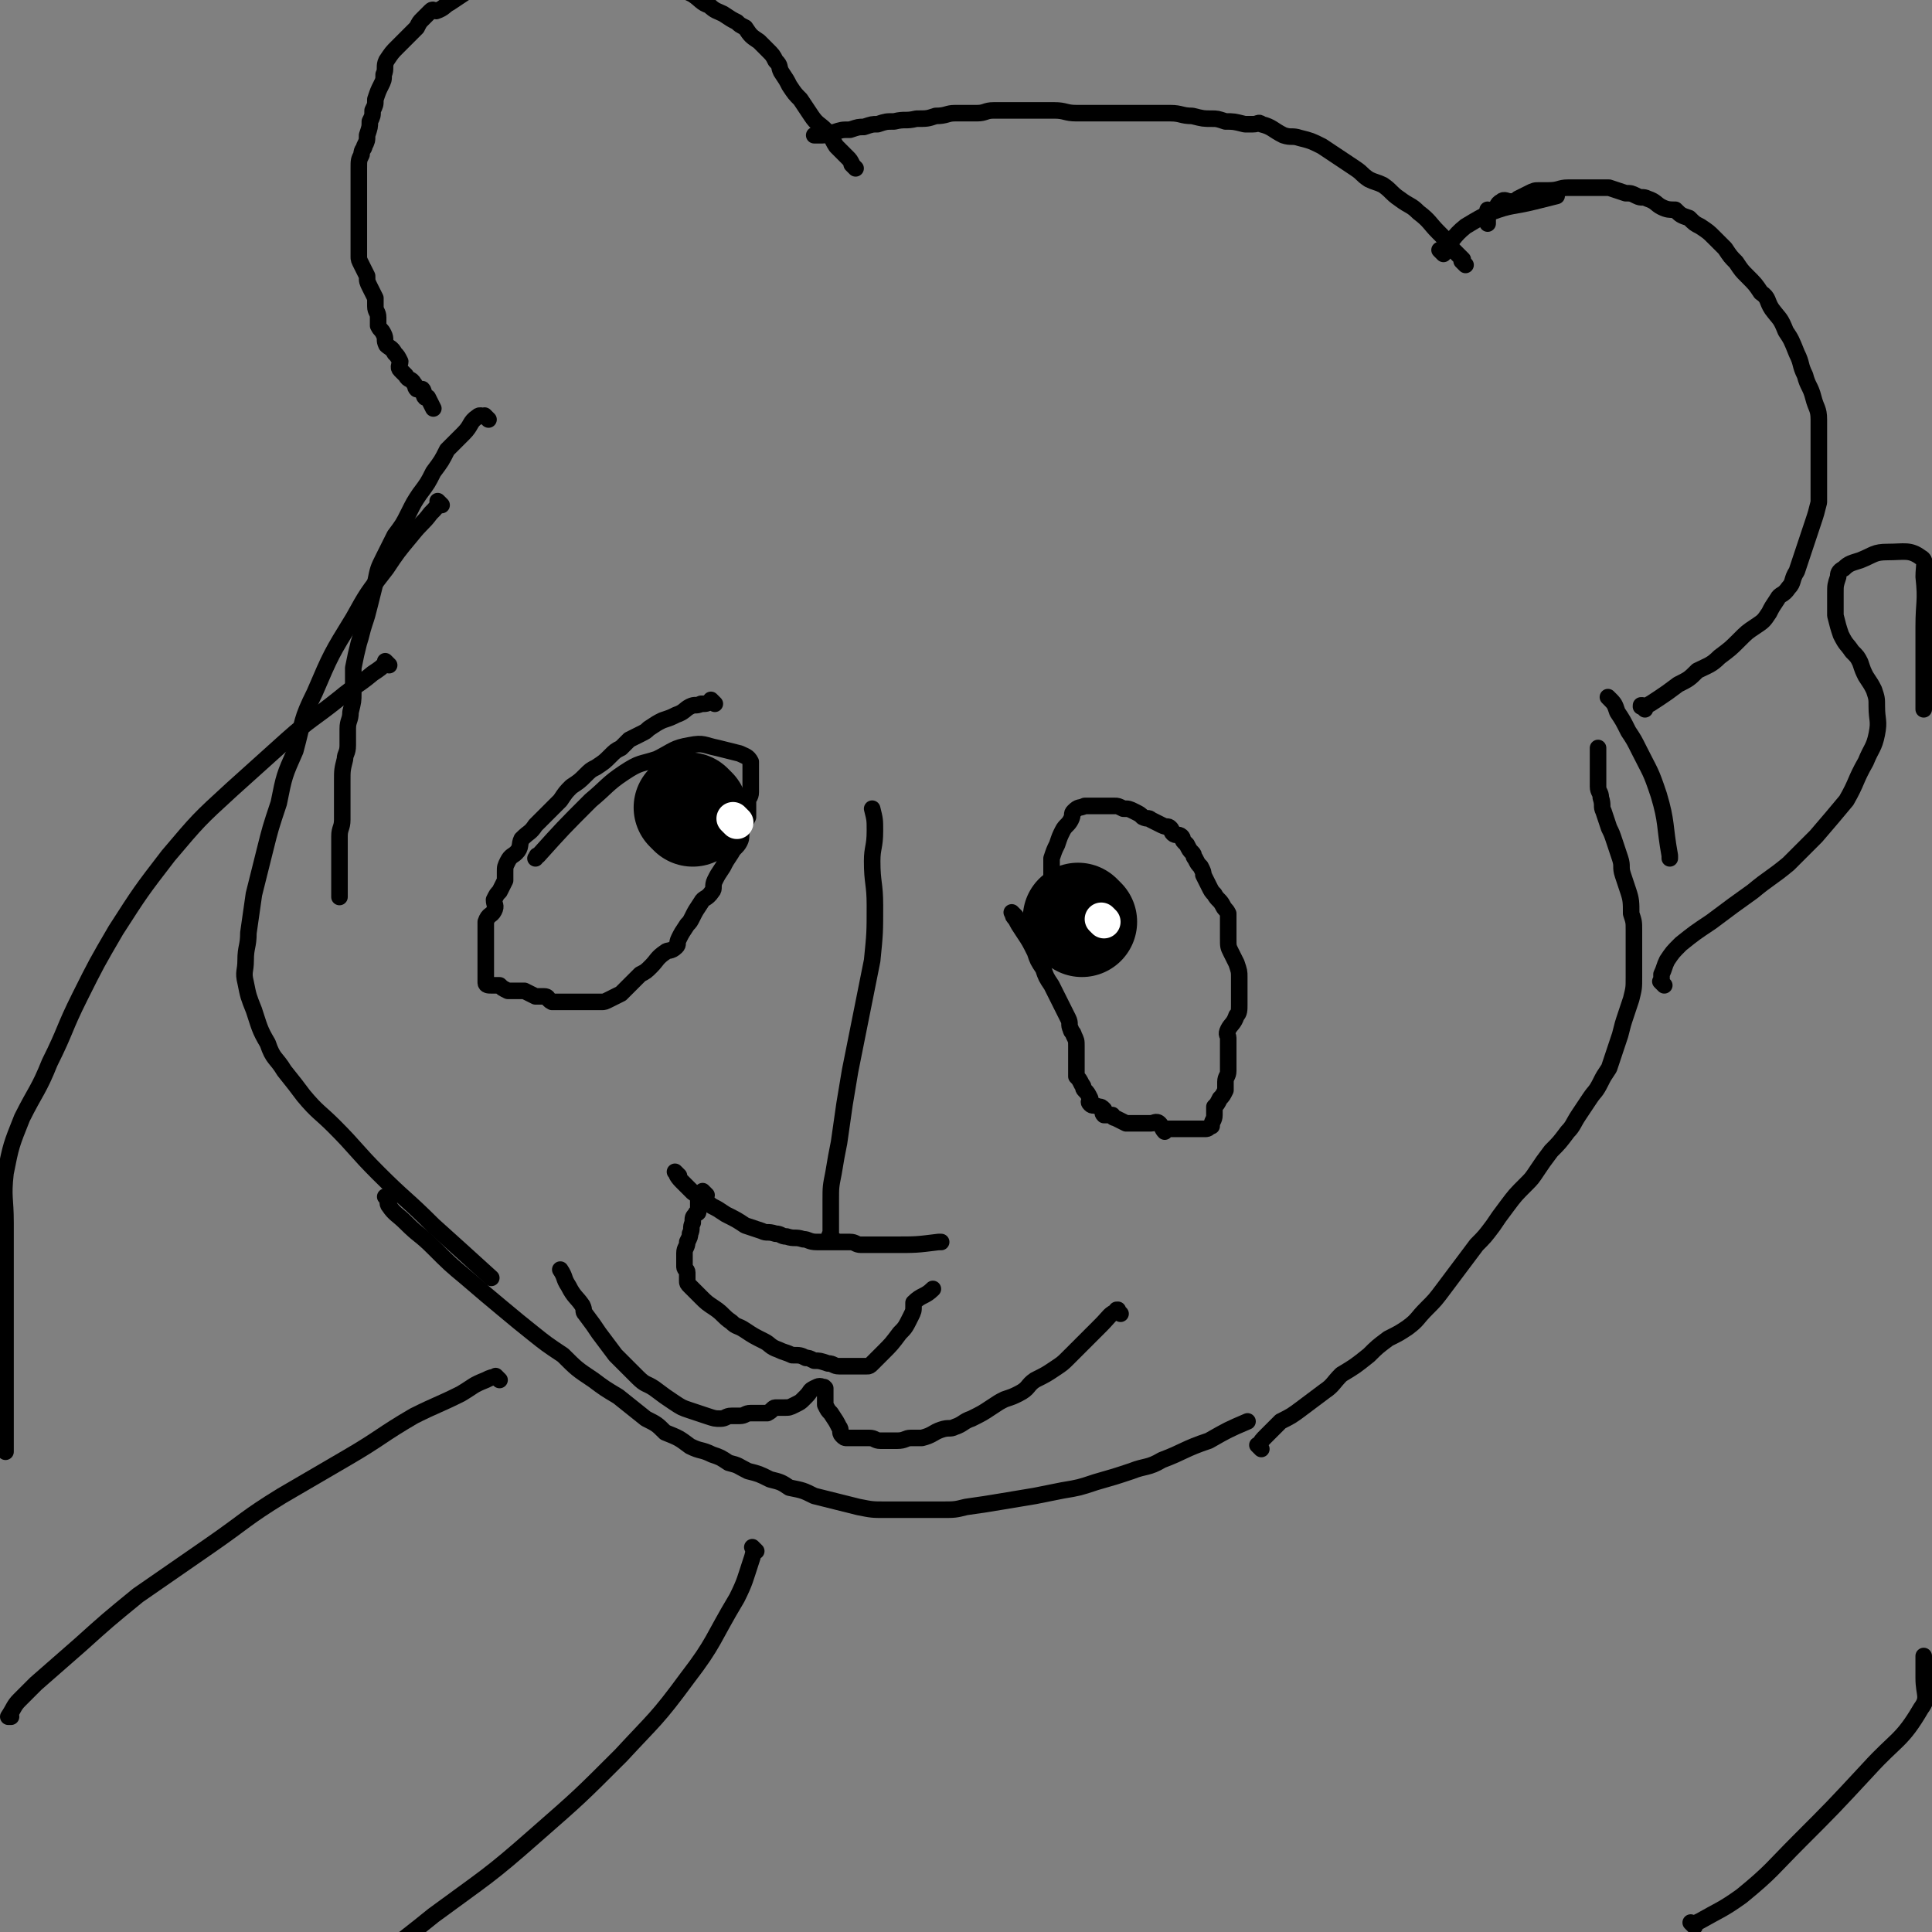 <svg viewBox='0 0 700 700' version='1.1' xmlns='http://www.w3.org/2000/svg' xmlns:xlink='http://www.w3.org/1999/xlink'><rect x="0" y="0" width="700" height="700" fill="#808080" stroke="none"/><g fill='none' stroke='#000000' stroke-width='6' stroke-linecap='round' stroke-linejoin='round'><path d='M160,183c-1,-1 -1,-1 -1,-1 -1,-1 0,0 0,0 -1,2 -1,2 -3,4 -3,4 -3,3 -7,8 -5,6 -5,6 -9,12 -7,9 -7,9 -12,18 -8,13 -8,13 -14,27 -5,10 -4,10 -7,21 -4,9 -4,9 -6,19 -3,9 -3,9 -5,17 -2,8 -2,8 -4,16 -1,7 -1,7 -2,14 0,5 -1,5 -1,10 0,4 -1,4 0,8 1,5 1,5 3,10 2,6 2,7 5,12 2,6 3,5 6,10 4,5 4,5 7,9 5,6 6,6 11,11 8,8 8,9 16,17 10,10 10,9 20,19 10,9 10,9 21,19 0,0 0,0 0,0 '/><path d='M141,435c-1,-1 -1,-1 -1,-1 -1,-1 0,0 0,0 1,1 0,2 1,3 2,3 3,3 6,6 5,5 5,4 10,9 6,6 6,6 12,11 7,6 7,6 13,11 6,5 6,5 11,9 5,4 5,4 11,8 5,5 5,5 11,9 4,3 4,3 9,6 5,4 5,4 10,8 4,2 4,2 7,5 5,2 5,2 9,5 4,2 4,1 8,3 3,1 3,1 6,3 4,1 3,1 7,3 4,1 4,1 8,3 4,1 4,1 7,3 5,1 5,1 9,3 4,1 4,1 8,2 4,1 4,1 8,2 5,1 5,1 10,1 4,0 4,0 9,0 6,0 6,0 11,0 5,0 5,0 9,-1 7,-1 7,-1 13,-2 6,-1 6,-1 12,-2 5,-1 5,-1 10,-2 6,-1 6,-1 12,-3 7,-2 7,-2 13,-4 5,-2 6,-1 11,-4 8,-3 8,-4 17,-7 7,-4 7,-4 14,-7 '/><path d='M457,525c-1,-1 -1,-1 -1,-1 -1,-1 0,0 0,0 0,0 0,0 0,0 1,-2 1,-2 3,-4 2,-2 2,-2 5,-5 4,-2 4,-2 8,-5 4,-3 4,-3 8,-6 3,-2 3,-3 6,-6 5,-3 5,-3 10,-7 3,-3 3,-3 7,-6 4,-2 4,-2 7,-4 4,-3 3,-3 7,-7 3,-3 3,-3 6,-7 3,-4 3,-4 6,-8 3,-4 3,-4 6,-8 3,-3 3,-3 6,-7 2,-3 2,-3 5,-7 3,-4 3,-4 7,-8 2,-2 2,-2 4,-5 2,-3 2,-3 5,-7 3,-3 3,-3 6,-7 2,-2 2,-3 4,-6 2,-3 2,-3 4,-6 2,-3 2,-2 4,-6 1,-2 1,-2 3,-5 1,-3 1,-3 2,-6 1,-3 1,-3 2,-6 1,-4 1,-4 2,-7 1,-3 1,-3 2,-6 1,-4 1,-4 1,-8 0,-2 0,-2 0,-5 0,-3 0,-3 0,-6 0,-3 0,-3 0,-6 0,-3 0,-3 -1,-6 0,-4 0,-5 -1,-8 -1,-3 -1,-3 -2,-6 -1,-3 0,-3 -1,-6 -1,-3 -1,-3 -2,-6 -1,-3 -1,-3 -2,-5 -1,-3 -1,-3 -2,-6 -1,-2 0,-2 -1,-5 0,-2 -1,-2 -1,-4 0,-2 0,-2 0,-4 0,-1 0,-1 0,-3 0,-1 0,-1 0,-2 0,0 0,0 0,-1 0,-1 0,-1 0,-2 0,0 0,0 0,-1 0,0 0,0 0,-1 0,0 0,0 0,0 '/><path d='M584,254c-1,-1 -1,-1 -1,-1 -1,-1 0,0 0,0 2,2 2,2 3,5 2,3 2,3 4,7 2,3 2,3 4,7 4,8 4,7 7,16 3,10 2,11 4,22 0,0 0,0 0,1 '/><path d='M596,257c-1,-1 -1,-1 -1,-1 -1,-1 0,0 0,0 0,0 0,0 0,0 0,0 -1,0 0,0 0,-1 0,0 1,0 2,-1 2,-1 5,-3 3,-2 3,-2 7,-5 4,-2 4,-2 7,-5 4,-2 5,-2 8,-5 4,-3 4,-3 7,-6 3,-3 3,-3 6,-5 3,-2 3,-2 5,-5 1,-2 1,-2 3,-5 1,-2 2,-1 4,-4 2,-2 1,-3 3,-6 1,-3 1,-3 2,-6 1,-3 1,-3 2,-6 1,-3 1,-3 2,-6 1,-3 1,-3 2,-7 0,-4 0,-4 0,-8 0,-3 0,-3 0,-7 0,-3 0,-3 0,-7 0,-4 0,-4 0,-8 0,-4 -1,-4 -2,-8 -1,-4 -2,-4 -3,-8 -2,-4 -1,-4 -3,-8 -2,-5 -2,-5 -4,-8 -2,-5 -2,-4 -5,-8 -2,-3 -1,-4 -4,-6 -2,-3 -2,-3 -5,-6 -2,-2 -2,-2 -4,-5 -2,-2 -2,-2 -4,-5 -2,-2 -2,-2 -4,-4 -2,-2 -2,-2 -5,-4 -2,-1 -2,-1 -4,-3 -3,-1 -3,-1 -5,-3 -2,0 -3,0 -5,-1 -2,-1 -2,-2 -5,-3 -2,-1 -2,0 -4,-1 -2,-1 -2,-1 -4,-1 -3,-1 -3,-1 -6,-2 -2,0 -2,0 -4,0 -4,0 -4,0 -7,0 -2,0 -2,0 -4,0 -3,0 -3,1 -7,1 -1,0 -1,0 -3,0 -2,0 -2,0 -4,1 -2,1 -2,1 -4,2 -1,1 -1,1 -3,1 -1,0 -2,-1 -3,0 -2,1 -1,2 -3,3 -1,1 -1,0 -2,0 0,1 0,1 0,2 0,1 0,1 0,2 0,0 0,0 0,1 0,0 0,0 0,0 '/><path d='M523,92c-1,-1 -1,-1 -1,-1 -1,-1 0,0 0,0 0,0 0,0 0,0 0,0 0,0 0,0 -1,-1 0,0 0,0 0,0 0,0 0,0 5,-4 4,-5 9,-9 5,-3 5,-3 9,-5 8,-3 8,-2 16,-4 4,-1 4,-1 8,-2 '/><path d='M531,96c-1,-1 -1,-1 -1,-1 -1,-1 0,0 0,0 0,0 0,0 0,0 0,0 0,-1 0,-1 -2,-2 -2,-2 -4,-4 -2,-3 -2,-3 -5,-6 -3,-3 -3,-4 -7,-7 -3,-3 -3,-2 -7,-5 -3,-2 -3,-3 -6,-5 -2,-1 -3,-1 -5,-2 -3,-2 -2,-2 -5,-4 -3,-2 -3,-2 -6,-4 -3,-2 -3,-2 -6,-4 -4,-2 -4,-2 -8,-3 -3,-1 -3,0 -6,-1 -4,-2 -4,-3 -8,-4 -1,-1 -1,0 -3,0 -1,0 -1,0 -3,0 -4,-1 -4,-1 -7,-1 -3,-1 -3,-1 -5,-1 -3,0 -3,0 -7,-1 -4,0 -4,-1 -8,-1 -3,0 -3,0 -6,0 -4,0 -4,0 -7,0 -3,0 -3,0 -7,0 -2,0 -2,0 -4,0 -5,0 -5,0 -10,0 -4,0 -4,-1 -8,-1 -4,0 -4,0 -8,0 -4,0 -4,0 -8,0 -3,0 -3,0 -6,0 -3,0 -3,1 -6,1 -4,0 -4,0 -8,0 -3,0 -3,1 -7,1 -3,1 -3,1 -7,1 -4,1 -4,0 -8,1 -3,0 -3,0 -6,1 -2,0 -2,0 -5,1 -2,0 -2,0 -5,1 -3,0 -3,0 -6,1 -2,0 -2,1 -4,1 -1,0 -1,0 -3,0 0,0 0,0 0,0 '/><path d='M310,61c-1,-1 -1,-1 -1,-1 -1,-1 0,0 0,0 0,0 0,0 0,0 0,0 0,0 0,0 -1,-2 -1,-2 -2,-3 -2,-2 -2,-2 -4,-4 -2,-3 -1,-3 -4,-6 -2,-2 -3,-2 -5,-5 -2,-3 -2,-3 -4,-6 -2,-2 -2,-2 -4,-5 -1,-2 -1,-2 -3,-5 -1,-2 0,-2 -2,-4 -1,-2 -1,-2 -3,-4 -1,-1 -1,-1 -3,-3 -3,-2 -3,-2 -5,-5 -2,-1 -2,-1 -3,-2 -2,-1 -2,-1 -5,-3 -2,-1 -3,-1 -5,-3 -3,-1 -3,-2 -6,-4 -2,-1 -2,-1 -5,-2 -3,-1 -3,-1 -6,-3 -2,-1 -2,-1 -5,-2 -2,-1 -2,0 -5,-1 -2,0 -2,-1 -4,-1 -2,-1 -2,0 -5,-1 -2,0 -2,-1 -5,-1 -3,0 -3,0 -5,0 -3,0 -3,0 -6,0 -2,0 -2,0 -5,0 -2,0 -2,1 -4,1 -4,1 -4,1 -7,2 -2,0 -2,-1 -3,-1 -2,0 -2,1 -4,2 -2,1 -3,1 -5,2 -3,1 -3,1 -5,2 -1,1 -1,1 -3,2 -3,2 -3,2 -6,4 -2,1 -2,2 -5,3 -1,0 -1,-1 -2,0 -1,1 -1,1 -3,3 -1,1 -1,1 -2,3 -1,1 -1,1 -3,3 -2,2 -2,2 -4,4 -2,2 -2,2 -4,5 -1,2 0,3 -1,5 0,2 0,2 -1,4 -1,2 -1,2 -2,5 0,2 0,2 -1,4 0,2 0,2 -1,4 0,2 0,2 -1,5 0,2 0,2 -1,4 0,1 -1,1 -1,3 -1,2 -1,2 -1,5 0,2 0,2 0,5 0,2 0,2 0,4 0,2 0,2 0,4 0,2 0,2 0,5 0,1 0,1 0,3 0,2 0,2 0,4 0,1 0,1 0,3 0,2 0,2 0,4 0,1 0,1 1,3 1,2 1,2 2,4 0,2 0,2 1,4 1,2 1,2 2,4 0,1 0,1 0,3 0,2 1,2 1,4 0,1 0,1 0,3 1,2 1,1 2,3 1,2 0,2 1,4 1,1 2,1 3,3 1,1 1,1 2,3 0,1 -1,2 0,3 1,1 1,1 2,2 1,2 2,1 3,3 1,1 0,1 1,2 1,0 1,0 2,0 1,1 0,2 1,3 0,0 0,0 1,0 0,0 0,0 0,0 1,2 1,2 2,4 '/><path d='M177,152c-1,-1 -1,-1 -1,-1 -1,-1 0,0 0,0 0,0 0,0 0,0 -1,0 -2,-1 -3,0 -3,2 -2,3 -5,6 -3,3 -3,3 -6,6 -2,4 -2,4 -5,8 -2,4 -2,4 -5,8 -2,3 -2,3 -4,7 -2,4 -2,4 -5,8 -2,4 -2,4 -4,8 -2,4 -2,4 -3,9 -1,4 -1,4 -2,8 -1,4 -1,4 -2,7 -1,3 -1,4 -2,7 -1,4 -1,4 -2,9 0,4 0,4 0,9 0,3 0,3 -1,7 0,3 -1,3 -1,6 0,3 0,3 0,6 0,3 -1,3 -1,5 -1,4 -1,4 -1,8 0,3 0,3 0,7 0,3 0,3 0,7 0,3 -1,3 -1,6 0,2 0,2 0,4 0,6 0,6 0,12 0,3 0,3 0,6 '/><path d='M259,255c-1,-1 -1,-1 -1,-1 -1,-1 0,0 0,0 0,0 0,0 0,0 -2,1 -2,1 -4,1 -2,1 -2,0 -4,1 -2,1 -2,2 -5,3 -2,1 -2,1 -5,2 -2,1 -2,1 -5,3 -1,1 -1,1 -3,2 -2,1 -2,1 -4,2 -1,1 -1,1 -3,3 -2,1 -2,1 -4,3 -2,2 -2,2 -5,4 -2,1 -2,1 -4,3 -2,2 -2,2 -5,4 -2,2 -2,2 -4,5 -2,2 -2,2 -5,5 -2,2 -2,2 -4,4 -2,3 -2,2 -5,5 -1,2 0,3 -2,5 -1,1 -2,1 -3,3 -1,2 -1,2 -1,4 0,1 0,1 0,3 -1,2 -1,2 -2,4 -1,1 -1,1 -2,3 0,2 1,2 0,4 -1,2 -2,1 -3,4 0,1 0,1 0,3 0,1 0,1 0,3 0,1 0,1 0,3 0,1 0,1 0,3 0,1 0,1 0,2 0,1 0,1 0,3 0,1 0,1 0,2 0,0 0,0 0,1 0,1 0,1 0,2 0,1 1,1 2,1 1,0 1,0 3,0 1,1 1,1 3,2 1,0 1,0 3,0 1,0 1,0 3,0 2,1 2,1 4,2 1,0 1,0 3,0 2,0 1,1 3,2 1,0 1,0 3,0 2,0 2,0 4,0 1,0 1,0 3,0 1,0 1,0 3,0 1,0 1,0 3,0 1,0 1,0 2,0 1,0 1,0 3,-1 2,-1 2,-1 4,-2 2,-2 2,-2 4,-4 1,-1 1,-1 3,-3 2,-1 2,-1 4,-3 2,-2 2,-3 5,-5 1,-1 2,0 4,-2 1,-1 0,-1 1,-3 1,-2 1,-2 3,-5 1,-1 1,-1 2,-3 1,-2 1,-2 3,-5 1,-2 2,-1 4,-4 1,-1 0,-2 1,-4 1,-2 1,-2 3,-5 1,-2 1,-2 3,-5 1,-2 2,-2 3,-4 1,-2 0,-2 1,-5 1,-2 1,-2 2,-4 0,-1 0,-1 0,-3 0,-1 0,-1 0,-3 0,-1 1,-1 1,-3 0,-1 0,-1 0,-3 0,-1 0,-1 0,-3 0,-1 0,-1 0,-2 0,-1 0,-1 0,-2 0,0 0,0 0,0 0,-1 0,-1 0,-1 -1,-2 -2,-2 -4,-3 -4,-1 -4,-1 -8,-2 -5,-1 -5,-2 -10,-1 -6,1 -6,2 -12,5 -6,2 -6,1 -12,5 -6,4 -6,5 -12,10 -10,10 -10,10 -19,20 -1,0 0,0 -1,1 '/></g>
<g fill='none' stroke='#000000' stroke-width='40' stroke-linecap='round' stroke-linejoin='round'><path d='M251,294c-1,-1 -1,-1 -1,-1 -1,-1 0,0 0,0 0,0 0,0 0,0 0,0 0,0 0,0 -1,-1 0,0 0,0 '/></g>
<g fill='none' stroke='#FFFFFF' stroke-width='12' stroke-linecap='round' stroke-linejoin='round'><path d='M267,298c-1,-1 -1,-1 -1,-1 -1,-1 0,0 0,0 0,0 0,0 0,0 0,0 0,0 0,0 -1,-1 0,0 0,0 '/></g>
<g fill='none' stroke='#000000' stroke-width='6' stroke-linecap='round' stroke-linejoin='round'><path d='M368,332c-1,-1 -1,-1 -1,-1 -1,-1 0,0 0,0 0,0 0,0 0,0 0,1 0,1 1,2 1,2 1,2 3,5 2,3 2,3 4,7 1,3 1,3 3,6 1,3 1,3 3,6 1,2 1,2 2,4 1,2 1,2 2,4 1,2 1,2 2,4 1,2 0,2 1,4 0,1 1,1 1,2 1,2 1,2 1,4 0,1 0,1 0,3 0,1 0,1 0,3 0,1 0,1 0,3 0,1 0,1 0,2 1,1 1,1 2,3 1,1 0,1 1,2 1,1 1,1 2,3 0,1 -1,1 0,2 1,1 1,0 3,1 1,0 1,0 2,1 0,1 -1,1 0,2 1,0 2,0 3,0 0,0 0,1 1,1 2,1 2,1 4,2 0,0 0,0 1,0 1,0 1,0 2,0 1,0 1,0 2,0 1,0 1,0 3,0 0,0 0,0 1,0 1,0 2,-1 3,0 1,1 1,2 2,3 0,0 0,-1 0,-1 2,0 2,0 4,0 0,0 0,0 1,0 1,0 1,0 2,0 1,0 1,0 3,0 0,0 0,0 0,0 2,0 2,0 3,0 0,0 0,0 0,0 1,0 1,0 2,0 1,0 1,-1 2,-1 0,-2 1,-2 1,-4 0,-1 0,-1 0,-3 1,-1 1,-1 2,-3 1,-1 1,-1 2,-3 0,-1 0,-1 0,-3 0,-2 1,-2 1,-4 0,-1 0,-1 0,-3 0,-1 0,-1 0,-3 0,-1 0,-1 0,-3 0,-1 0,-1 0,-3 0,-1 -1,-1 0,-3 1,-2 2,-2 3,-5 1,-1 1,-2 1,-4 0,-2 0,-2 0,-5 0,-2 0,-2 0,-5 0,-2 0,-2 -1,-5 -1,-2 -1,-2 -2,-4 -1,-2 -1,-2 -1,-5 0,-1 0,-1 0,-3 0,-1 0,-1 0,-3 0,-1 0,-2 0,-3 -1,-2 -1,-1 -2,-3 -1,-2 -2,-2 -3,-4 -1,-1 -1,-1 -2,-3 -1,-2 -1,-2 -2,-4 0,-1 0,-1 -1,-3 -1,-1 -1,-1 -2,-3 -1,-1 0,-1 -1,-2 -1,-1 -1,-1 -2,-3 0,0 0,0 -1,-1 -1,-1 0,-1 -1,-2 -1,-1 -2,0 -3,-1 -1,-1 0,-1 -1,-2 -1,-1 -1,0 -3,-1 -2,-1 -2,-1 -4,-2 -1,-1 -1,0 -3,-1 -1,-1 -1,-1 -3,-2 -2,-1 -2,-1 -4,-1 -2,-1 -2,-1 -3,-1 -1,0 -1,0 -3,0 -1,0 -1,0 -3,0 -1,0 -1,0 -2,0 -1,0 -1,0 -2,0 0,0 -1,0 -1,0 -2,1 -2,0 -4,2 -1,1 0,1 -1,3 -1,2 -2,2 -3,4 -1,2 -1,2 -2,5 -1,2 -1,2 -2,5 0,2 0,2 0,5 0,1 0,1 0,3 0,3 0,3 1,6 0,1 0,1 0,1 '/><path d='M379,345c-1,-1 -1,-1 -1,-1 -1,-1 0,0 0,0 0,0 0,0 0,0 0,-1 0,-1 0,-2 0,-4 -2,-4 -1,-7 2,-8 3,-8 6,-16 0,-1 0,-1 0,-1 '/></g>
<g fill='none' stroke='#000000' stroke-width='40' stroke-linecap='round' stroke-linejoin='round'><path d='M392,334c-1,-1 -1,-1 -1,-1 -1,-1 0,0 0,0 '/></g>
<g fill='none' stroke='#FFFFFF' stroke-width='12' stroke-linecap='round' stroke-linejoin='round'><path d='M400,334c-1,-1 -1,-1 -1,-1 '/></g>
<g fill='none' stroke='#000000' stroke-width='6' stroke-linecap='round' stroke-linejoin='round'><path d='M406,476c-1,-1 -1,-1 -1,-1 -1,-1 0,0 0,0 0,0 0,0 0,0 0,0 0,-1 0,0 -3,1 -3,2 -6,5 -2,2 -2,2 -5,5 -2,2 -2,2 -4,4 -1,1 -1,1 -3,3 -2,2 -2,2 -5,4 -3,2 -3,2 -7,4 -3,2 -2,3 -6,5 -2,1 -2,1 -5,2 -2,1 -2,1 -5,3 -3,2 -3,2 -7,4 -3,1 -3,2 -6,3 -2,1 -2,0 -5,1 -3,1 -3,2 -7,3 -2,0 -2,0 -4,0 -2,0 -2,1 -5,1 -1,0 -1,0 -3,0 -1,0 -1,0 -3,0 -2,0 -2,-1 -4,-1 -1,0 -1,0 -3,0 -1,0 -1,0 -2,0 -1,0 -2,0 -3,0 -1,0 -1,0 -2,-1 -1,-1 0,-2 -1,-3 -1,-2 -1,-2 -3,-5 -1,-1 -1,-1 -2,-3 0,-1 0,-1 0,-3 0,-1 0,-1 0,-3 0,0 0,0 0,0 0,0 0,0 0,0 -1,-1 0,0 0,0 0,0 0,0 0,0 0,0 0,0 0,0 -2,-1 -2,-1 -4,0 -2,1 -1,1 -3,3 0,0 0,0 -1,1 -1,1 -1,1 -3,2 -2,1 -2,1 -4,1 -1,0 -1,0 -3,0 -1,0 -1,1 -3,2 -1,0 -1,0 -3,0 -1,0 -1,0 -3,0 -2,0 -2,1 -4,1 -1,0 -1,0 -3,0 -2,0 -2,1 -4,1 -2,0 -2,0 -5,-1 -3,-1 -3,-1 -6,-2 -3,-1 -3,-1 -6,-3 -3,-2 -3,-2 -7,-5 -3,-2 -3,-1 -6,-4 -4,-4 -4,-4 -8,-8 -3,-4 -3,-4 -6,-8 -2,-3 -2,-3 -5,-7 -1,-1 0,-1 -1,-3 -2,-3 -3,-3 -5,-7 -2,-3 -1,-3 -3,-6 '/><path d='M246,426c-1,-1 -1,-1 -1,-1 -1,-1 0,0 0,0 0,0 0,0 0,0 0,0 -1,-1 0,0 0,0 0,1 2,3 2,2 2,2 4,4 3,2 3,2 7,5 2,1 2,1 5,3 4,2 4,2 7,4 3,1 3,1 6,2 2,1 2,0 5,1 2,0 2,1 4,1 3,1 3,0 6,1 2,0 2,1 5,1 2,0 2,0 5,0 1,0 1,0 3,0 2,0 2,0 4,0 2,0 2,1 4,1 1,0 1,0 3,0 0,0 0,0 1,0 1,0 1,0 3,0 2,0 2,0 5,0 8,0 8,0 16,-1 1,0 1,0 1,0 '/><path d='M256,433c-1,-1 -1,-1 -1,-1 -1,-1 0,0 0,0 0,0 0,0 0,0 -1,1 -1,1 -2,3 0,2 0,2 0,4 0,1 -1,0 -1,1 -1,1 -1,1 -1,3 -1,2 0,2 -1,4 0,1 0,1 -1,3 0,2 -1,2 -1,4 0,1 0,1 0,3 0,1 0,1 0,2 0,1 1,1 1,2 0,1 0,1 0,3 0,1 0,1 1,2 2,2 2,2 4,4 2,2 2,2 5,4 3,2 3,3 6,5 2,2 2,1 5,3 3,2 3,2 7,4 2,1 2,2 5,3 2,1 3,1 5,2 3,0 3,0 5,1 1,0 1,0 3,1 2,0 2,0 5,1 2,0 2,1 4,1 2,0 2,0 4,0 1,0 1,0 3,0 1,0 1,0 3,0 1,0 1,0 2,-1 2,-2 2,-2 4,-4 3,-3 3,-3 6,-7 2,-2 2,-2 4,-6 1,-2 1,-2 1,-4 0,0 0,-1 0,-1 3,-3 4,-2 7,-5 0,0 0,0 0,0 '/><path d='M302,449c-1,-1 -1,-1 -1,-1 -1,-1 0,0 0,0 0,0 0,0 0,0 0,-3 0,-3 0,-6 0,-3 0,-3 0,-7 0,-5 0,-5 1,-10 1,-6 1,-6 2,-11 1,-7 1,-7 2,-14 1,-6 1,-6 2,-12 2,-10 2,-10 4,-20 2,-10 2,-10 4,-20 1,-10 1,-10 1,-20 0,-8 -1,-8 -1,-16 0,-5 1,-5 1,-11 0,-4 0,-4 -1,-8 0,0 0,0 0,0 '/><path d='M181,500c-1,-1 -1,-1 -1,-1 -1,-1 0,0 0,0 0,0 0,0 0,0 -2,0 -2,0 -4,1 -5,2 -4,2 -9,5 -8,4 -9,4 -17,8 -12,7 -12,8 -24,15 -12,7 -12,7 -24,14 -13,8 -13,9 -26,18 -13,9 -13,9 -26,18 -11,9 -11,9 -21,18 -8,7 -8,7 -16,14 -3,3 -3,3 -6,6 -2,2 -2,3 -4,6 0,0 1,0 1,0 '/><path d='M274,562c-1,-1 -1,-1 -1,-1 -1,-1 0,0 0,0 0,0 0,0 0,0 0,2 0,2 -1,5 -2,6 -2,7 -5,13 -9,15 -8,16 -18,29 -11,15 -12,15 -24,28 -15,15 -15,15 -31,29 -17,15 -18,15 -37,29 -16,13 -17,13 -34,25 -18,12 -18,12 -37,24 -15,9 -15,8 -31,16 -9,5 -9,5 -19,10 -2,1 -3,0 -5,1 '/><path d='M141,241c-1,-1 -1,-1 -1,-1 -1,-1 0,0 0,0 -2,2 -2,2 -5,4 -6,5 -6,4 -12,9 -10,8 -10,7 -19,15 -10,9 -10,9 -20,18 -12,11 -12,11 -23,24 -10,13 -10,13 -19,27 -7,12 -7,12 -13,24 -6,12 -5,12 -11,24 -4,10 -5,10 -10,20 -4,10 -4,10 -6,20 -1,9 0,9 0,18 0,12 0,12 0,24 0,12 0,12 0,25 0,16 0,16 0,33 0,0 0,0 0,1 '/><path d='M603,357c-1,-1 -1,-1 -1,-1 -1,-1 0,0 0,0 0,0 0,0 0,0 0,-1 0,-2 0,-3 1,-2 1,-3 2,-5 2,-3 2,-3 5,-6 5,-4 5,-4 11,-8 8,-6 8,-6 15,-11 6,-5 7,-5 13,-10 5,-5 5,-5 10,-10 6,-7 6,-7 11,-13 4,-7 3,-7 7,-14 2,-5 3,-5 4,-10 1,-5 0,-5 0,-10 0,-3 0,-3 -1,-6 -1,-2 -1,-2 -3,-5 -1,-2 -1,-2 -2,-5 -1,-2 -1,-2 -3,-4 -2,-3 -2,-2 -4,-6 -1,-3 -1,-3 -2,-7 0,-3 0,-4 0,-8 0,-3 0,-3 1,-6 0,-1 0,-2 2,-3 2,-2 3,-2 6,-3 5,-2 5,-3 10,-3 6,0 8,-1 12,2 2,1 1,3 1,7 1,9 0,9 0,18 0,14 0,14 0,29 0,0 0,0 0,1 '/><path d='M614,698c-1,-1 -1,-1 -1,-1 -1,-1 0,0 0,0 0,0 0,0 0,0 1,0 1,0 3,-1 7,-4 8,-4 15,-9 11,-9 11,-10 21,-20 12,-12 12,-12 25,-26 10,-11 12,-10 19,-22 3,-4 1,-5 1,-11 0,-4 0,-4 0,-7 0,-1 0,-1 0,-1 '/></g>
</svg>